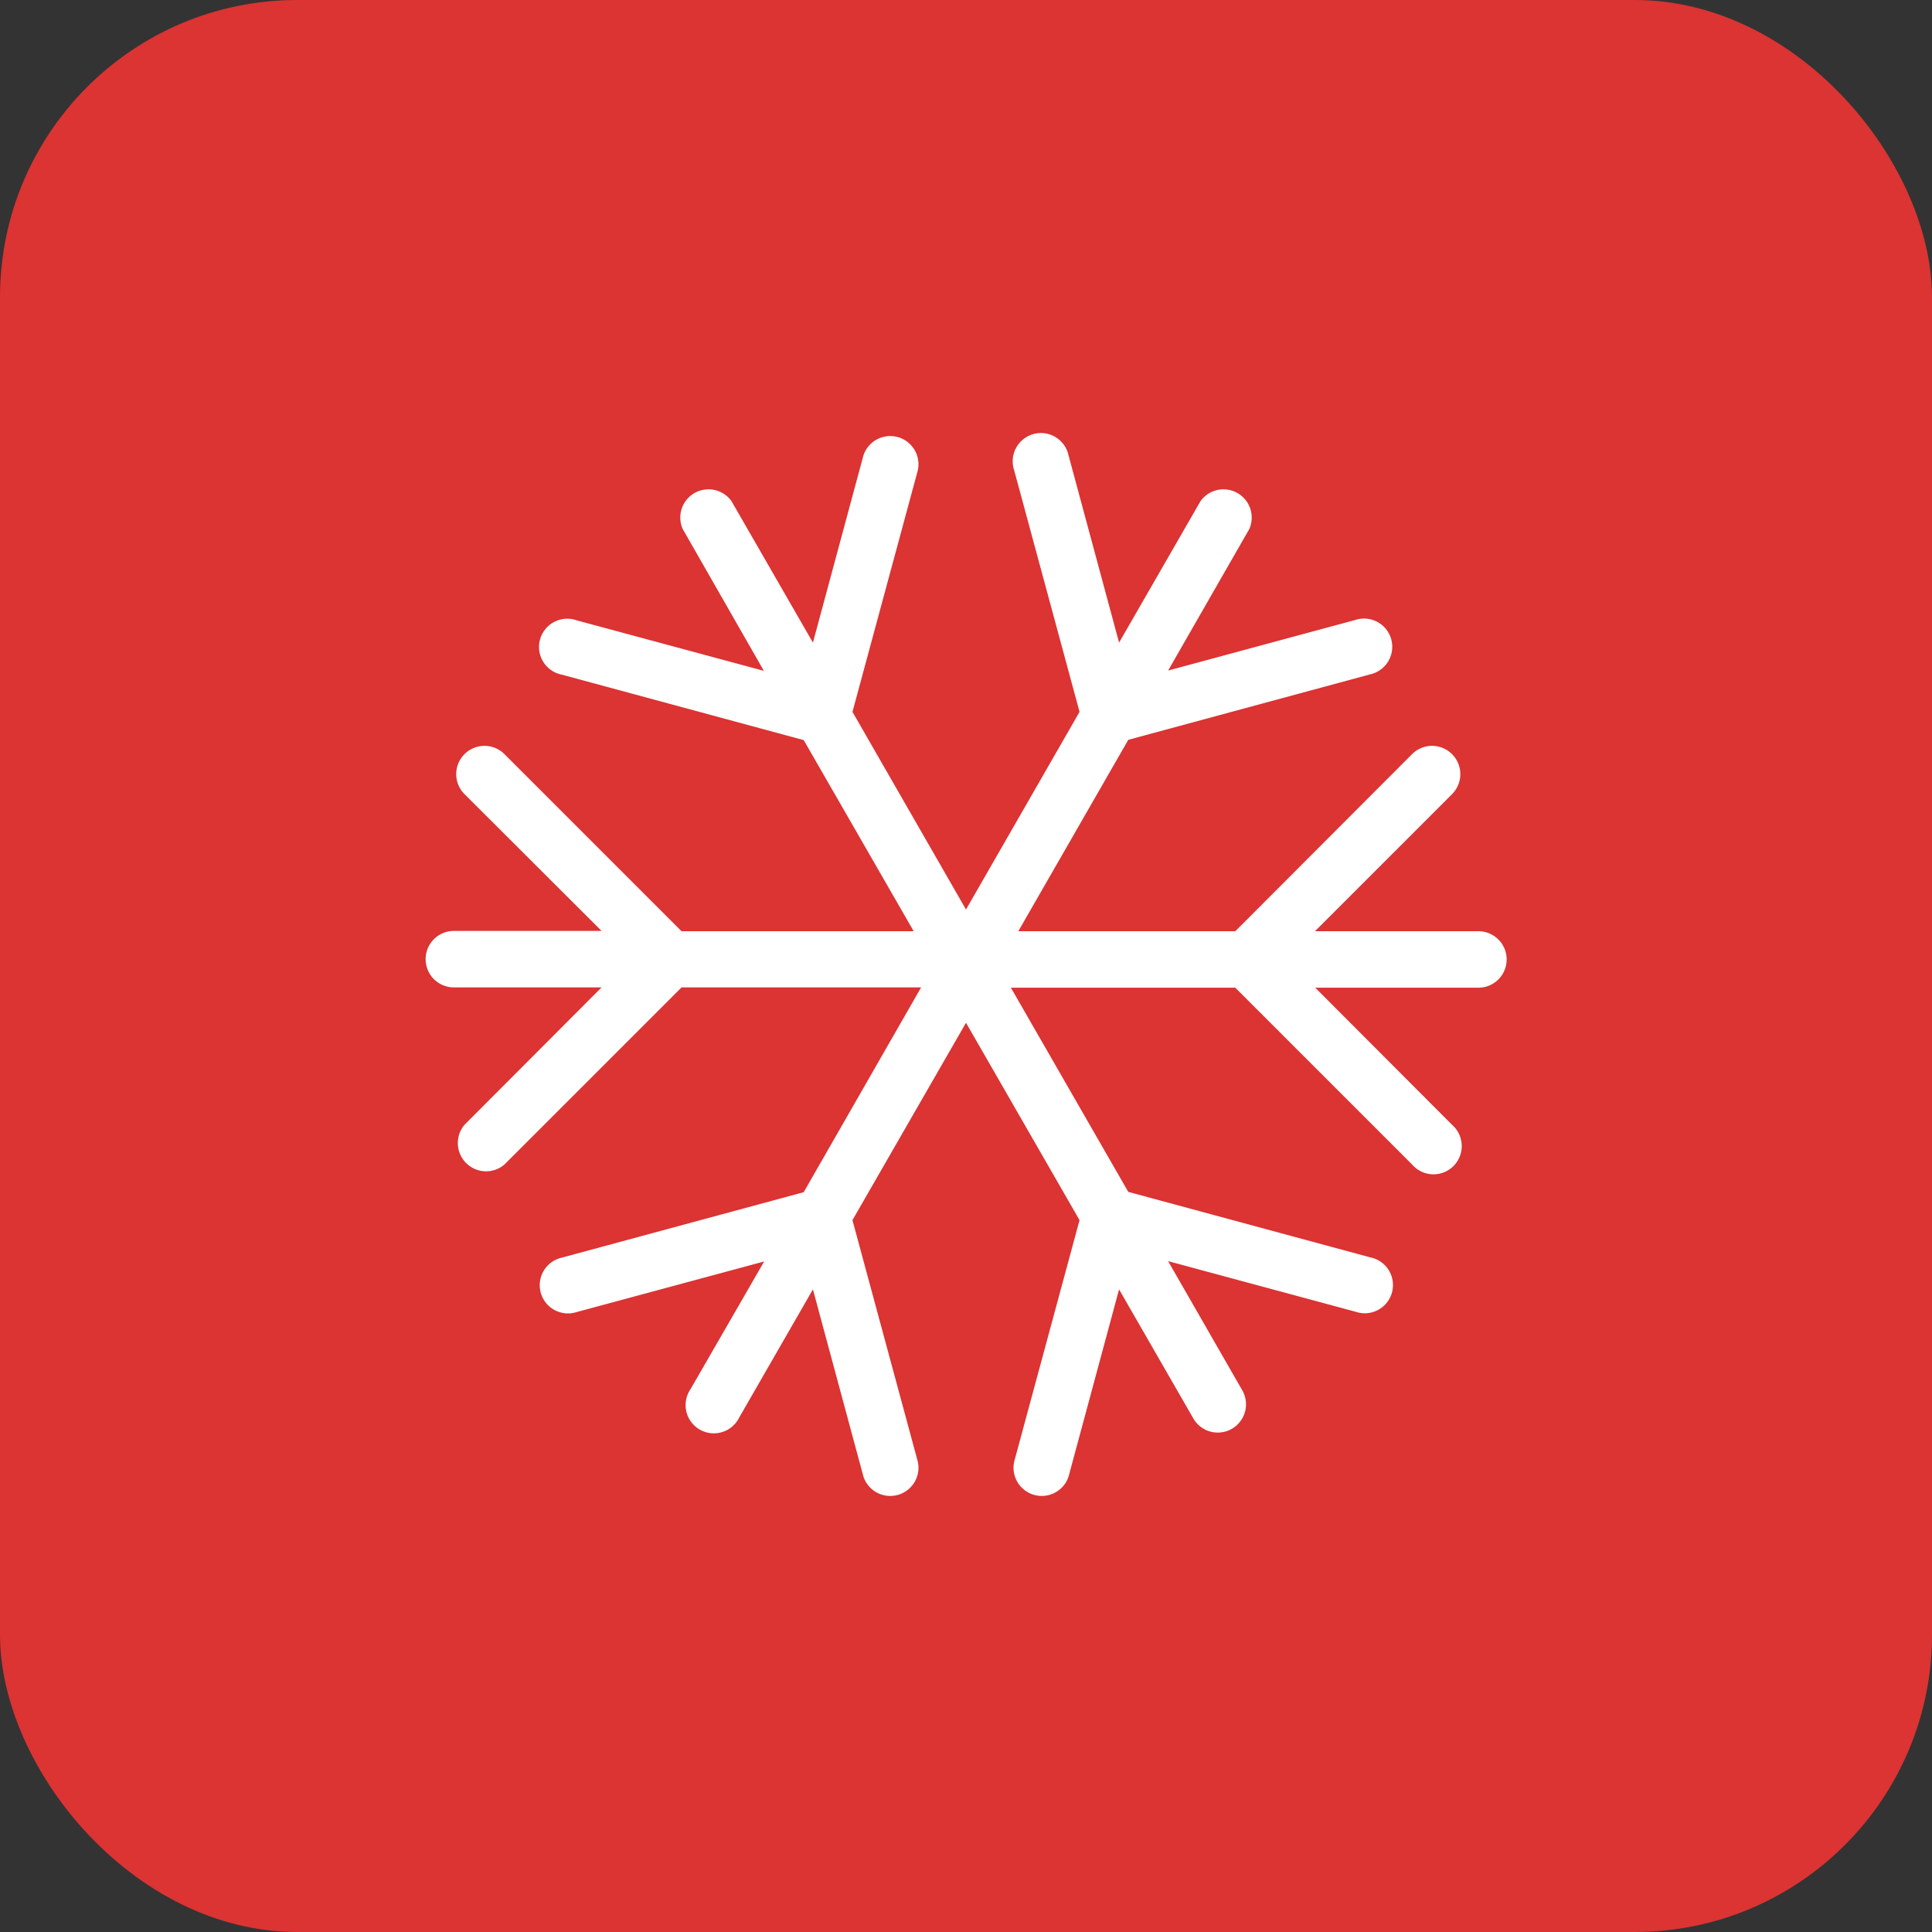 <svg width="65" height="65" fill="none" xmlns="http://www.w3.org/2000/svg"><rect width="100%" height="100%" fill="#333333" stroke="none"/><rect width="65" height="65" rx="10" fill="#DC3333"/><path d="M49.74 31.33h-5.5l4.61-4.61a.95.95 0 1 0-1.34-1.35l-5.95 5.96h-7.3l3.7-6.44 8.13-2.2a.95.95 0 1 0-.5-1.83l-6.29 1.7 2.73-4.76a.95.95 0 0 0-1.64-.94l-2.74 4.76-1.7-6.3a.95.95 0 1 0-1.83.5l2.2 8.13-3.82 6.65-3.82-6.65 2.2-8.13a.95.95 0 0 0-1.83-.5l-1.7 6.3-2.74-4.76a.95.95 0 0 0-1.64.94l2.73 4.77-6.3-1.7a.95.95 0 1 0-.49 1.83l8.13 2.2 3.7 6.43h-7.81l-5.96-5.96a.95.95 0 1 0-1.34 1.35l4.61 4.6h-4.97a.95.95 0 1 0 0 1.9h4.97l-4.6 4.61a.95.95 0 0 0 1.33 1.35l5.96-5.96h8.06l-3.95 6.89-8.13 2.2a.95.95 0 1 0 .5 1.83l6.3-1.7-2.48 4.3a.95.95 0 1 0 1.64.95l2.48-4.31 1.7 6.3a.95.95 0 0 0 1.83-.5l-2.2-8.13 3.82-6.64 3.82 6.64-2.2 8.13a.95.95 0 0 0 1.83.5l1.7-6.3 2.48 4.31a.95.95 0 1 0 1.65-.94l-2.48-4.32 6.3 1.7a.95.95 0 1 0 .49-1.83l-8.13-2.2-3.95-6.87h7.55l5.95 5.95a.95.95 0 1 0 1.34-1.34l-4.6-4.61h5.49a.95.95 0 0 0 0-1.9Z" fill="#fff"/></svg>